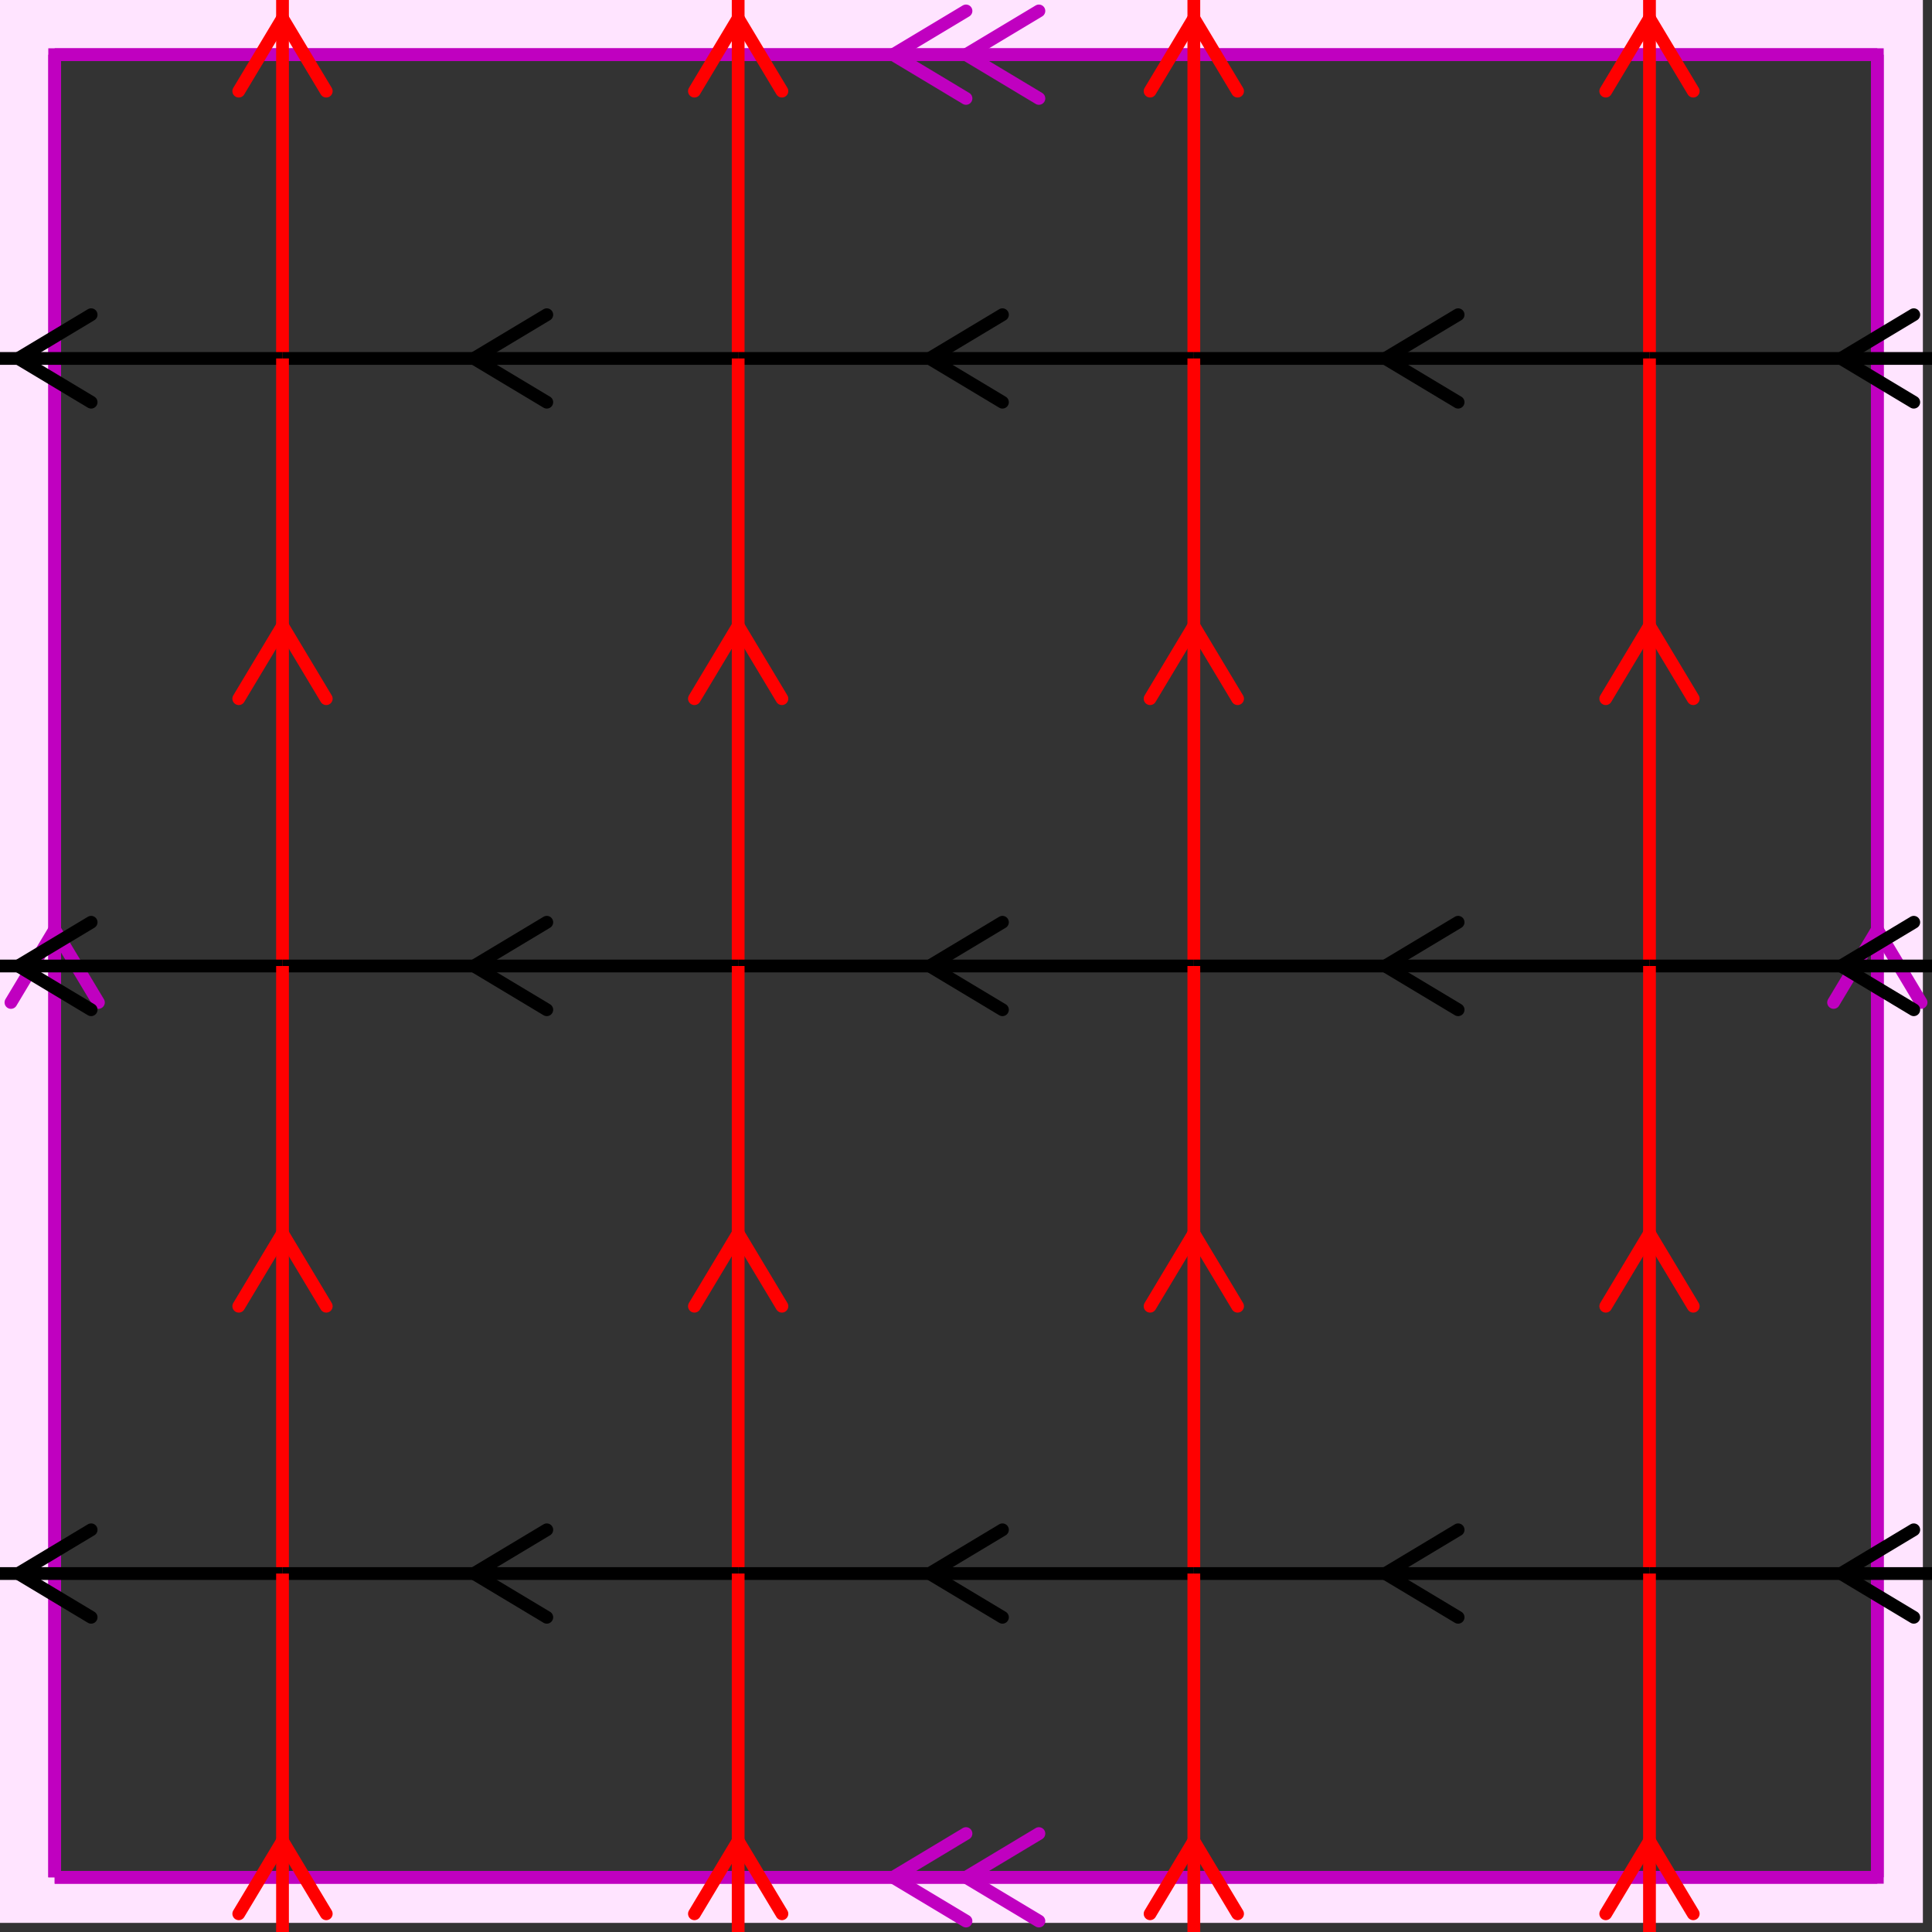 <svg xmlns="http://www.w3.org/2000/svg" viewBox="0 0 212 212" preserveAspectRatio="xMidYMid" > 
<rect x="0" y="0" width="212" height="212" style="fill:#333333;stroke:none;opacity:1;fill-opacity:1"/> 
<style type="text/css"><![CDATA[ 
* { stroke: rgb(192,0,192); fill: none; stroke-width: 1.4; }
text { stroke: rgb(192,0,192); fill: rgb(192,0,192); text-anchor: middle; font-family: serif; font-size: 10pt; font-weight: lighter; stroke-width: 0.4; } 
]]></style> 

<defs>
  <clipPath id="fog">
    <rect x="0" y="0" width="212" height="212" />
  </clipPath>
</defs>

<g style="clip-path: url(#fog);" >


<clipPath id="clip-1--1">
  <rect x="-1" y="-1" width="212" height="212"/>
</clipPath>
<path d="M -6600 -6600 L 6600 -6600 L 6600 6600 L -6600 6600 L -6600 -6600 M 6 206 L 6 6 L 206 6 L 206 206 L 6 206 "
 style="fill-rule: evenodd; fill: rgb(255,228,255); stroke: rgb(192,0,192); clip-path: url(#clip-1--1); "/>

<line x1="98" y1="6" x2="106" y2="1.2" style="stroke: rgb(192,0,192); stroke-linecap: round;"/>
<line x1="98" y1="6" x2="106" y2="10.8" style="stroke: rgb(192,0,192); stroke-linecap: round;"/>
<line x1="106" y1="6" x2="114" y2="1.2" style="stroke: rgb(192,0,192); stroke-linecap: round;"/>
<line x1="106" y1="6" x2="114" y2="10.8" style="stroke: rgb(192,0,192); stroke-linecap: round;"/>
<line x1="6" y1="6" x2="206" y2="6" style="stroke: rgb(192,0,192);"/>
<line x1="206" y1="102" x2="210.8" y2="110" style="stroke: rgb(192,0,192); stroke-linecap: round;"/>
<line x1="206" y1="102" x2="201.2" y2="110" style="stroke: rgb(192,0,192); stroke-linecap: round;"/>
<line x1="206" y1="6" x2="206" y2="206" style="stroke: rgb(192,0,192);"/>
<line x1="98" y1="206" x2="106" y2="201.2" style="stroke: rgb(192,0,192); stroke-linecap: round;"/>
<line x1="98" y1="206" x2="106" y2="210.8" style="stroke: rgb(192,0,192); stroke-linecap: round;"/>
<line x1="106" y1="206" x2="114" y2="201.2" style="stroke: rgb(192,0,192); stroke-linecap: round;"/>
<line x1="106" y1="206" x2="114" y2="210.8" style="stroke: rgb(192,0,192); stroke-linecap: round;"/>
<line x1="206" y1="206" x2="6" y2="206" style="stroke: rgb(192,0,192);"/>
<line x1="6" y1="102" x2="10.8" y2="110" style="stroke: rgb(192,0,192); stroke-linecap: round;"/>
<line x1="6" y1="102" x2="1.2" y2="110" style="stroke: rgb(192,0,192); stroke-linecap: round;"/>
<line x1="6" y1="206" x2="6" y2="6" style="stroke: rgb(192,0,192);"/>
<line x1="2" y1="-27.333" x2="10" y2="-32.133" style="stroke: rgb(0,0,0); stroke-linecap: round;"/>
<line x1="2" y1="-27.333" x2="10" y2="-22.533" style="stroke: rgb(0,0,0); stroke-linecap: round;"/>
<line x1="-19" y1="-27.333" x2="31" y2="-27.333" style="stroke: rgb(0,0,0);"/>
<line x1="-19" y1="2" x2="-14.2" y2="10" style="stroke: rgb(255,0,0); stroke-linecap: round;"/>
<line x1="-19" y1="2" x2="-23.8" y2="10" style="stroke: rgb(255,0,0); stroke-linecap: round;"/>
<line x1="-19" y1="-27.333" x2="-19" y2="39.333" style="stroke: rgb(255,0,0);"/>
<line x1="52" y1="-27.333" x2="60" y2="-32.133" style="stroke: rgb(0,0,0); stroke-linecap: round;"/>
<line x1="52" y1="-27.333" x2="60" y2="-22.533" style="stroke: rgb(0,0,0); stroke-linecap: round;"/>
<line x1="31" y1="-27.333" x2="81" y2="-27.333" style="stroke: rgb(0,0,0);"/>
<line x1="31" y1="2" x2="35.8" y2="10" style="stroke: rgb(255,0,0); stroke-linecap: round;"/>
<line x1="31" y1="2" x2="26.2" y2="10" style="stroke: rgb(255,0,0); stroke-linecap: round;"/>
<line x1="31" y1="-27.333" x2="31" y2="39.333" style="stroke: rgb(255,0,0);"/>
<line x1="102" y1="-27.333" x2="110" y2="-32.133" style="stroke: rgb(0,0,0); stroke-linecap: round;"/>
<line x1="102" y1="-27.333" x2="110" y2="-22.533" style="stroke: rgb(0,0,0); stroke-linecap: round;"/>
<line x1="81" y1="-27.333" x2="131" y2="-27.333" style="stroke: rgb(0,0,0);"/>
<line x1="81" y1="2.000" x2="85.8" y2="10" style="stroke: rgb(255,0,0); stroke-linecap: round;"/>
<line x1="81" y1="2.000" x2="76.2" y2="10" style="stroke: rgb(255,0,0); stroke-linecap: round;"/>
<line x1="81" y1="-27.333" x2="81" y2="39.333" style="stroke: rgb(255,0,0);"/>
<line x1="152" y1="-27.333" x2="160" y2="-32.133" style="stroke: rgb(0,0,0); stroke-linecap: round;"/>
<line x1="152" y1="-27.333" x2="160" y2="-22.533" style="stroke: rgb(0,0,0); stroke-linecap: round;"/>
<line x1="131" y1="-27.333" x2="181" y2="-27.333" style="stroke: rgb(0,0,0);"/>
<line x1="131" y1="2.000" x2="135.8" y2="10" style="stroke: rgb(255,0,0); stroke-linecap: round;"/>
<line x1="131" y1="2.000" x2="126.2" y2="10" style="stroke: rgb(255,0,0); stroke-linecap: round;"/>
<line x1="131" y1="-27.333" x2="131" y2="39.333" style="stroke: rgb(255,0,0);"/>
<line x1="202" y1="-27.333" x2="210" y2="-32.133" style="stroke: rgb(0,0,0); stroke-linecap: round;"/>
<line x1="202" y1="-27.333" x2="210" y2="-22.533" style="stroke: rgb(0,0,0); stroke-linecap: round;"/>
<line x1="181" y1="-27.333" x2="231" y2="-27.333" style="stroke: rgb(0,0,0);"/>
<line x1="181" y1="2.000" x2="185.8" y2="10" style="stroke: rgb(255,0,0); stroke-linecap: round;"/>
<line x1="181" y1="2.000" x2="176.2" y2="10" style="stroke: rgb(255,0,0); stroke-linecap: round;"/>
<line x1="181" y1="-27.333" x2="181" y2="39.333" style="stroke: rgb(255,0,0);"/>
<line x1="2" y1="39.333" x2="10" y2="34.533" style="stroke: rgb(0,0,0); stroke-linecap: round;"/>
<line x1="2" y1="39.333" x2="10" y2="44.133" style="stroke: rgb(0,0,0); stroke-linecap: round;"/>
<line x1="-19" y1="39.333" x2="31" y2="39.333" style="stroke: rgb(0,0,0);"/>
<line x1="-19" y1="68.666" x2="-14.2" y2="76.666" style="stroke: rgb(255,0,0); stroke-linecap: round;"/>
<line x1="-19" y1="68.666" x2="-23.8" y2="76.666" style="stroke: rgb(255,0,0); stroke-linecap: round;"/>
<line x1="-19" y1="39.333" x2="-19" y2="106" style="stroke: rgb(255,0,0);"/>
<line x1="52" y1="39.333" x2="60" y2="34.533" style="stroke: rgb(0,0,0); stroke-linecap: round;"/>
<line x1="52" y1="39.333" x2="60" y2="44.133" style="stroke: rgb(0,0,0); stroke-linecap: round;"/>
<line x1="31" y1="39.333" x2="81" y2="39.333" style="stroke: rgb(0,0,0);"/>
<line x1="31" y1="68.666" x2="35.8" y2="76.666" style="stroke: rgb(255,0,0); stroke-linecap: round;"/>
<line x1="31" y1="68.666" x2="26.2" y2="76.666" style="stroke: rgb(255,0,0); stroke-linecap: round;"/>
<line x1="31" y1="39.333" x2="31" y2="106" style="stroke: rgb(255,0,0);"/>
<line x1="102" y1="39.333" x2="110" y2="34.533" style="stroke: rgb(0,0,0); stroke-linecap: round;"/>
<line x1="102" y1="39.333" x2="110" y2="44.133" style="stroke: rgb(0,0,0); stroke-linecap: round;"/>
<line x1="81" y1="39.333" x2="131" y2="39.333" style="stroke: rgb(0,0,0);"/>
<line x1="81" y1="68.666" x2="85.8" y2="76.666" style="stroke: rgb(255,0,0); stroke-linecap: round;"/>
<line x1="81" y1="68.666" x2="76.2" y2="76.666" style="stroke: rgb(255,0,0); stroke-linecap: round;"/>
<line x1="81" y1="39.333" x2="81" y2="106" style="stroke: rgb(255,0,0);"/>
<line x1="152" y1="39.333" x2="160" y2="34.533" style="stroke: rgb(0,0,0); stroke-linecap: round;"/>
<line x1="152" y1="39.333" x2="160" y2="44.133" style="stroke: rgb(0,0,0); stroke-linecap: round;"/>
<line x1="131" y1="39.333" x2="181" y2="39.333" style="stroke: rgb(0,0,0);"/>
<line x1="131" y1="68.666" x2="135.8" y2="76.666" style="stroke: rgb(255,0,0); stroke-linecap: round;"/>
<line x1="131" y1="68.666" x2="126.2" y2="76.666" style="stroke: rgb(255,0,0); stroke-linecap: round;"/>
<line x1="131" y1="39.333" x2="131" y2="106" style="stroke: rgb(255,0,0);"/>
<line x1="202" y1="39.333" x2="210" y2="34.533" style="stroke: rgb(0,0,0); stroke-linecap: round;"/>
<line x1="202" y1="39.333" x2="210" y2="44.133" style="stroke: rgb(0,0,0); stroke-linecap: round;"/>
<line x1="181" y1="39.333" x2="231" y2="39.333" style="stroke: rgb(0,0,0);"/>
<line x1="181" y1="68.666" x2="185.8" y2="76.666" style="stroke: rgb(255,0,0); stroke-linecap: round;"/>
<line x1="181" y1="68.666" x2="176.2" y2="76.666" style="stroke: rgb(255,0,0); stroke-linecap: round;"/>
<line x1="181" y1="39.333" x2="181" y2="106" style="stroke: rgb(255,0,0);"/>
<line x1="2" y1="106" x2="10" y2="101.2" style="stroke: rgb(0,0,0); stroke-linecap: round;"/>
<line x1="2" y1="106" x2="10" y2="110.8" style="stroke: rgb(0,0,0); stroke-linecap: round;"/>
<line x1="-19" y1="106" x2="31" y2="106" style="stroke: rgb(0,0,0);"/>
<line x1="-19" y1="135.333" x2="-14.2" y2="143.333" style="stroke: rgb(255,0,0); stroke-linecap: round;"/>
<line x1="-19" y1="135.333" x2="-23.8" y2="143.333" style="stroke: rgb(255,0,0); stroke-linecap: round;"/>
<line x1="-19" y1="106" x2="-19" y2="172.666" style="stroke: rgb(255,0,0);"/>
<line x1="52" y1="106" x2="60" y2="101.2" style="stroke: rgb(0,0,0); stroke-linecap: round;"/>
<line x1="52" y1="106" x2="60" y2="110.8" style="stroke: rgb(0,0,0); stroke-linecap: round;"/>
<line x1="31" y1="106" x2="81" y2="106" style="stroke: rgb(0,0,0);"/>
<line x1="31" y1="135.333" x2="35.8" y2="143.333" style="stroke: rgb(255,0,0); stroke-linecap: round;"/>
<line x1="31" y1="135.333" x2="26.2" y2="143.333" style="stroke: rgb(255,0,0); stroke-linecap: round;"/>
<line x1="31" y1="106" x2="31" y2="172.666" style="stroke: rgb(255,0,0);"/>
<line x1="102" y1="106" x2="110" y2="101.2" style="stroke: rgb(0,0,0); stroke-linecap: round;"/>
<line x1="102" y1="106" x2="110" y2="110.8" style="stroke: rgb(0,0,0); stroke-linecap: round;"/>
<line x1="81" y1="106" x2="131" y2="106" style="stroke: rgb(0,0,0);"/>
<line x1="81" y1="135.333" x2="85.8" y2="143.333" style="stroke: rgb(255,0,0); stroke-linecap: round;"/>
<line x1="81" y1="135.333" x2="76.2" y2="143.333" style="stroke: rgb(255,0,0); stroke-linecap: round;"/>
<line x1="81" y1="106" x2="81" y2="172.666" style="stroke: rgb(255,0,0);"/>
<line x1="152" y1="106" x2="160" y2="101.2" style="stroke: rgb(0,0,0); stroke-linecap: round;"/>
<line x1="152" y1="106" x2="160" y2="110.8" style="stroke: rgb(0,0,0); stroke-linecap: round;"/>
<line x1="131" y1="106" x2="181" y2="106" style="stroke: rgb(0,0,0);"/>
<line x1="131" y1="135.333" x2="135.8" y2="143.333" style="stroke: rgb(255,0,0); stroke-linecap: round;"/>
<line x1="131" y1="135.333" x2="126.2" y2="143.333" style="stroke: rgb(255,0,0); stroke-linecap: round;"/>
<line x1="131" y1="106" x2="131" y2="172.666" style="stroke: rgb(255,0,0);"/>
<line x1="202" y1="106" x2="210" y2="101.2" style="stroke: rgb(0,0,0); stroke-linecap: round;"/>
<line x1="202" y1="106" x2="210" y2="110.8" style="stroke: rgb(0,0,0); stroke-linecap: round;"/>
<line x1="181" y1="106" x2="231" y2="106" style="stroke: rgb(0,0,0);"/>
<line x1="181" y1="135.333" x2="185.8" y2="143.333" style="stroke: rgb(255,0,0); stroke-linecap: round;"/>
<line x1="181" y1="135.333" x2="176.2" y2="143.333" style="stroke: rgb(255,0,0); stroke-linecap: round;"/>
<line x1="181" y1="106" x2="181" y2="172.666" style="stroke: rgb(255,0,0);"/>
<line x1="2" y1="172.666" x2="10" y2="167.866" style="stroke: rgb(0,0,0); stroke-linecap: round;"/>
<line x1="2" y1="172.666" x2="10" y2="177.466" style="stroke: rgb(0,0,0); stroke-linecap: round;"/>
<line x1="-19" y1="172.666" x2="31" y2="172.666" style="stroke: rgb(0,0,0);"/>
<line x1="-19" y1="202" x2="-14.2" y2="210" style="stroke: rgb(255,0,0); stroke-linecap: round;"/>
<line x1="-19" y1="202" x2="-23.8" y2="210" style="stroke: rgb(255,0,0); stroke-linecap: round;"/>
<line x1="-19" y1="172.666" x2="-19" y2="239.333" style="stroke: rgb(255,0,0);"/>
<line x1="52" y1="172.666" x2="60" y2="167.866" style="stroke: rgb(0,0,0); stroke-linecap: round;"/>
<line x1="52" y1="172.666" x2="60" y2="177.466" style="stroke: rgb(0,0,0); stroke-linecap: round;"/>
<line x1="31" y1="172.666" x2="81" y2="172.666" style="stroke: rgb(0,0,0);"/>
<line x1="31" y1="202" x2="35.8" y2="210" style="stroke: rgb(255,0,0); stroke-linecap: round;"/>
<line x1="31" y1="202" x2="26.2" y2="210" style="stroke: rgb(255,0,0); stroke-linecap: round;"/>
<line x1="31" y1="172.666" x2="31" y2="239.333" style="stroke: rgb(255,0,0);"/>
<line x1="102" y1="172.666" x2="110" y2="167.866" style="stroke: rgb(0,0,0); stroke-linecap: round;"/>
<line x1="102" y1="172.666" x2="110" y2="177.466" style="stroke: rgb(0,0,0); stroke-linecap: round;"/>
<line x1="81" y1="172.666" x2="131" y2="172.666" style="stroke: rgb(0,0,0);"/>
<line x1="81" y1="202" x2="85.8" y2="210" style="stroke: rgb(255,0,0); stroke-linecap: round;"/>
<line x1="81" y1="202" x2="76.2" y2="210" style="stroke: rgb(255,0,0); stroke-linecap: round;"/>
<line x1="81" y1="172.666" x2="81" y2="239.333" style="stroke: rgb(255,0,0);"/>
<line x1="152" y1="172.666" x2="160" y2="167.866" style="stroke: rgb(0,0,0); stroke-linecap: round;"/>
<line x1="152" y1="172.666" x2="160" y2="177.466" style="stroke: rgb(0,0,0); stroke-linecap: round;"/>
<line x1="131" y1="172.666" x2="181" y2="172.666" style="stroke: rgb(0,0,0);"/>
<line x1="131" y1="202" x2="135.8" y2="210" style="stroke: rgb(255,0,0); stroke-linecap: round;"/>
<line x1="131" y1="202" x2="126.2" y2="210" style="stroke: rgb(255,0,0); stroke-linecap: round;"/>
<line x1="131" y1="172.666" x2="131" y2="239.333" style="stroke: rgb(255,0,0);"/>
<line x1="202" y1="172.666" x2="210" y2="167.866" style="stroke: rgb(0,0,0); stroke-linecap: round;"/>
<line x1="202" y1="172.666" x2="210" y2="177.466" style="stroke: rgb(0,0,0); stroke-linecap: round;"/>
<line x1="181" y1="172.666" x2="231" y2="172.666" style="stroke: rgb(0,0,0);"/>
<line x1="181" y1="202" x2="185.8" y2="210" style="stroke: rgb(255,0,0); stroke-linecap: round;"/>
<line x1="181" y1="202" x2="176.2" y2="210" style="stroke: rgb(255,0,0); stroke-linecap: round;"/>
<line x1="181" y1="172.666" x2="181" y2="239.333" style="stroke: rgb(255,0,0);"/>

</g>
</svg>
